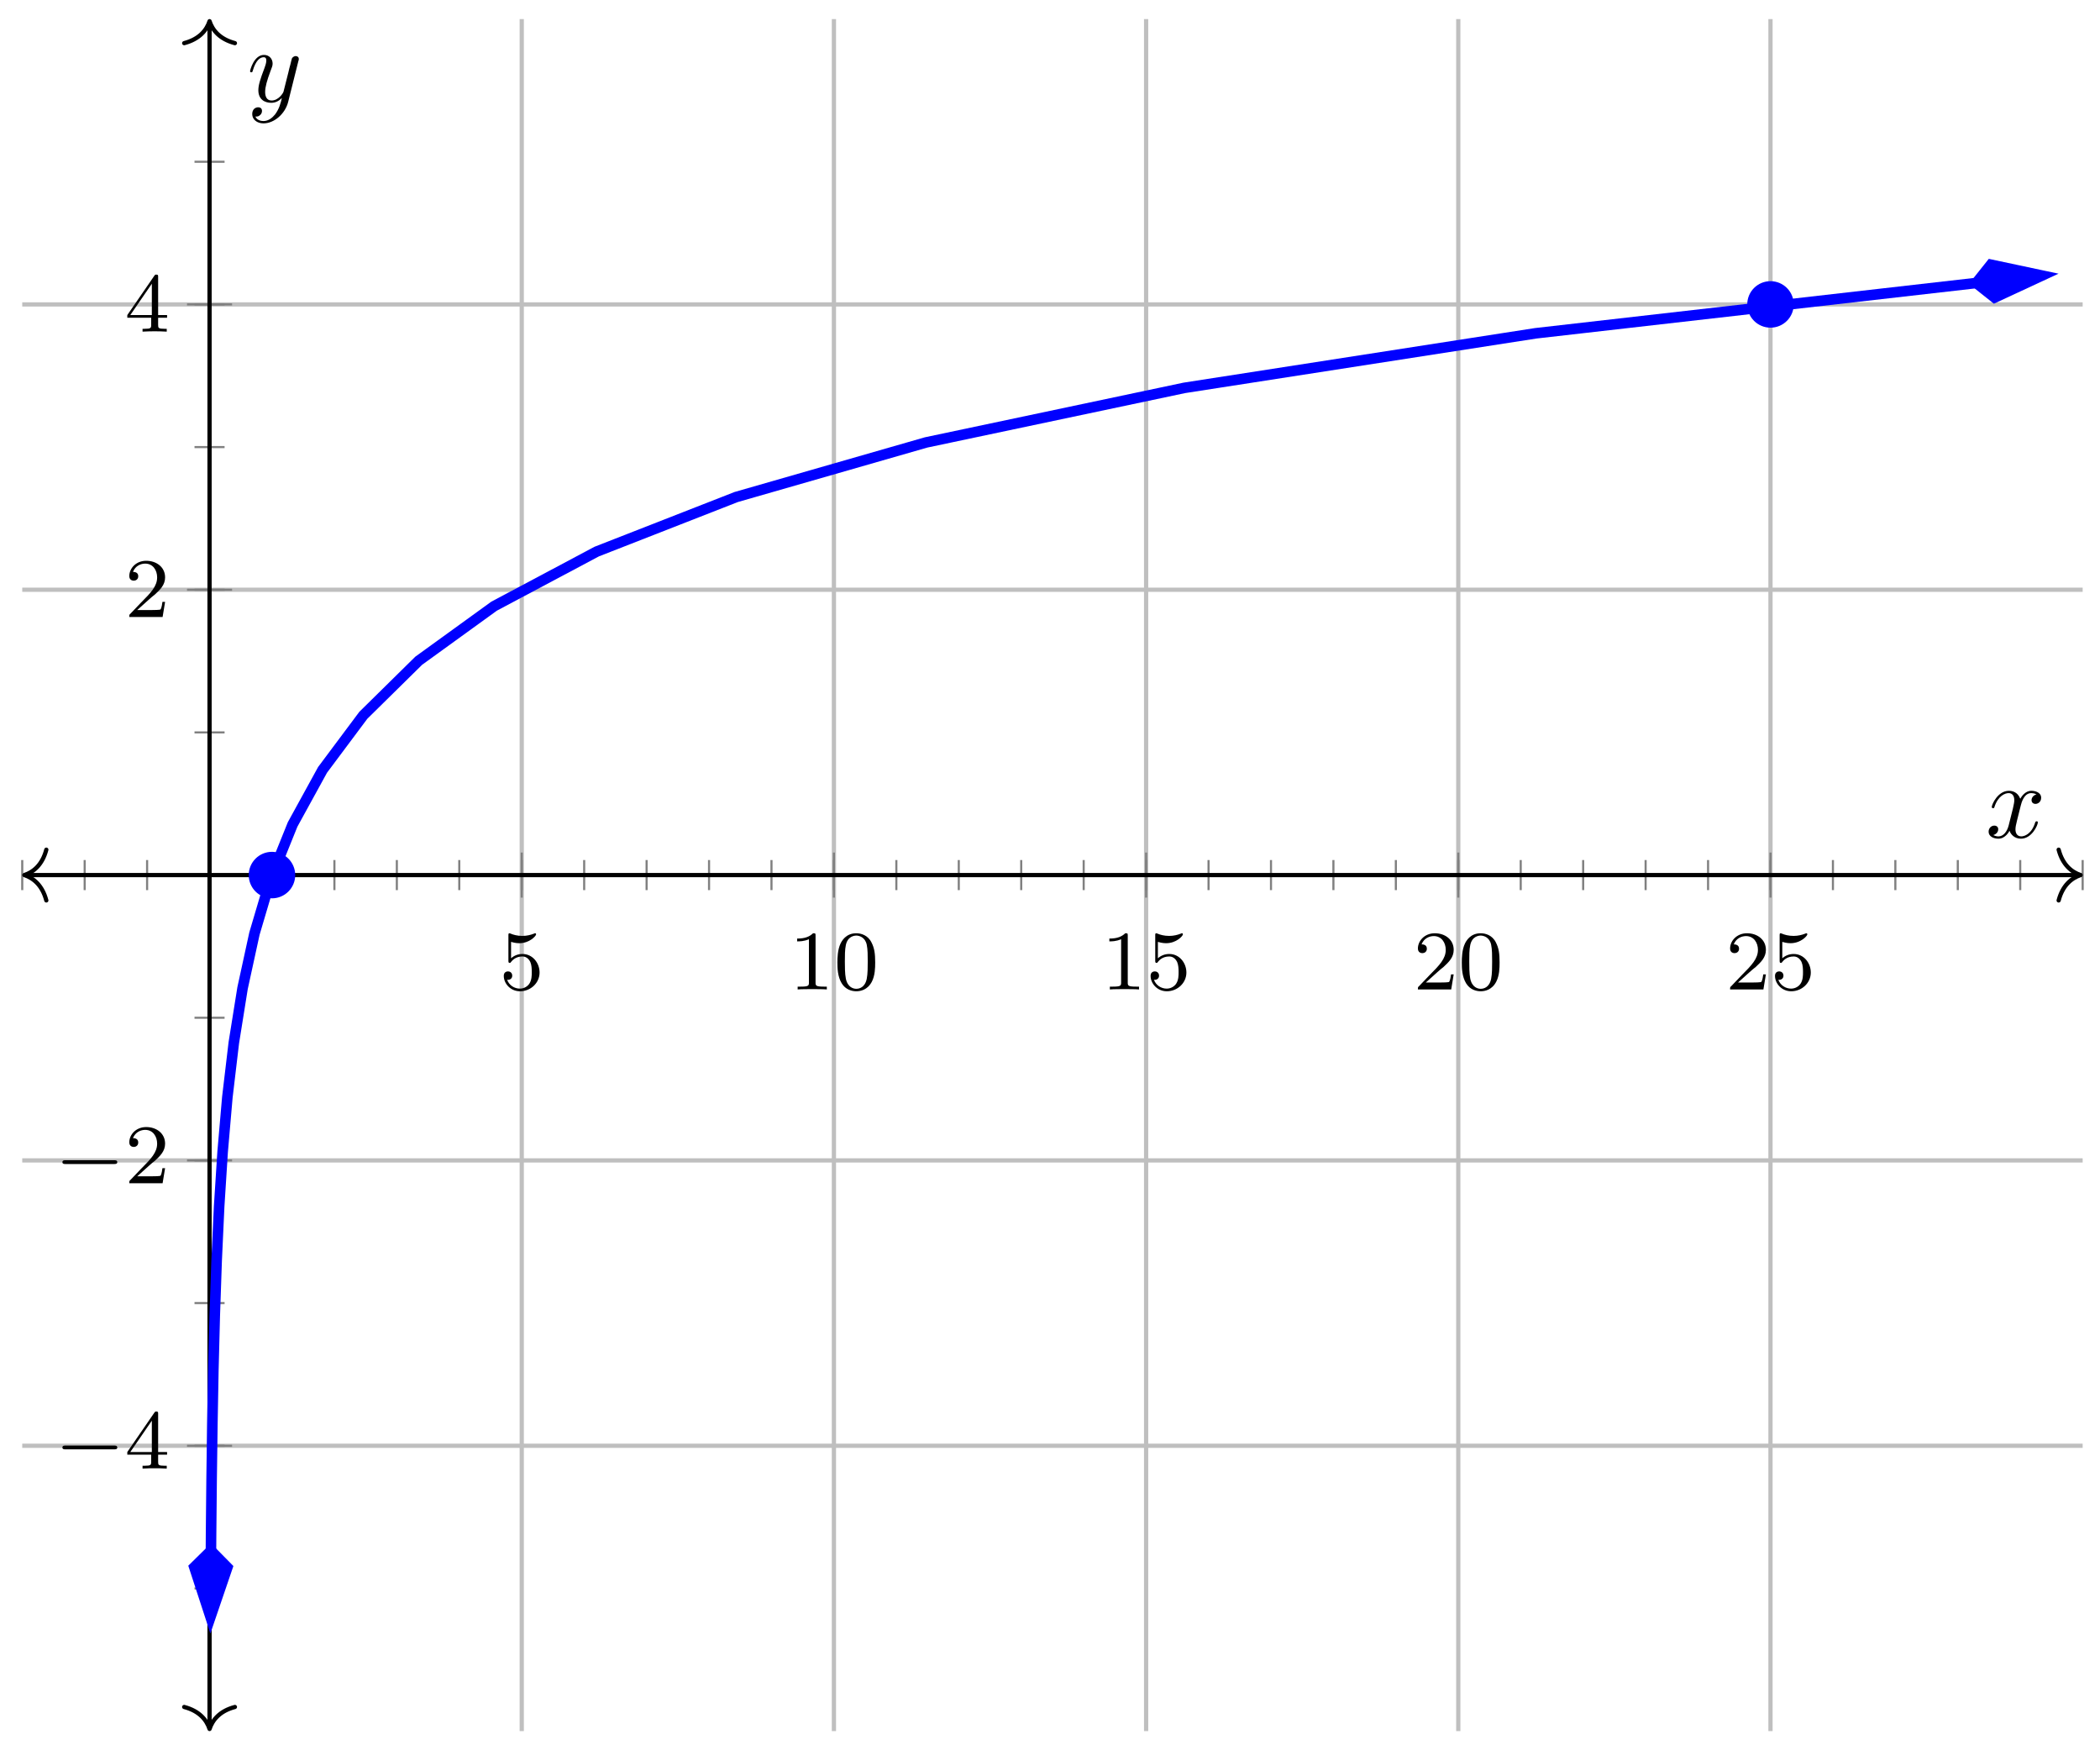 <?xml version="1.0" encoding="UTF-8"?>
<svg xmlns="http://www.w3.org/2000/svg" xmlns:xlink="http://www.w3.org/1999/xlink" width="198pt" height="165pt" viewBox="0 0 198 165" version="1.1">
<defs>
<g>
<symbol overflow="visible" id="glyph0-0">
<path style="stroke:none;" d=""/>
</symbol>
<symbol overflow="visible" id="glyph0-1">
<path style="stroke:none;" d="M 1.109 -4.484 C 1.219 -4.453 1.531 -4.359 1.875 -4.359 C 2.875 -4.359 3.469 -5.062 3.469 -5.188 C 3.469 -5.281 3.422 -5.297 3.375 -5.297 C 3.359 -5.297 3.344 -5.297 3.281 -5.266 C 2.969 -5.141 2.594 -5.047 2.172 -5.047 C 1.703 -5.047 1.312 -5.156 1.062 -5.266 C 0.984 -5.297 0.969 -5.297 0.953 -5.297 C 0.859 -5.297 0.859 -5.219 0.859 -5.062 L 0.859 -2.734 C 0.859 -2.594 0.859 -2.5 0.984 -2.5 C 1.047 -2.5 1.062 -2.531 1.109 -2.594 C 1.203 -2.703 1.5 -3.109 2.188 -3.109 C 2.625 -3.109 2.844 -2.75 2.922 -2.594 C 3.047 -2.312 3.062 -1.938 3.062 -1.641 C 3.062 -1.344 3.062 -0.906 2.844 -0.562 C 2.688 -0.312 2.359 -0.078 1.938 -0.078 C 1.422 -0.078 0.922 -0.391 0.734 -0.922 C 0.75 -0.906 0.812 -0.906 0.812 -0.906 C 1.031 -0.906 1.219 -1.047 1.219 -1.297 C 1.219 -1.594 0.984 -1.703 0.828 -1.703 C 0.672 -1.703 0.422 -1.625 0.422 -1.281 C 0.422 -0.562 1.047 0.172 1.953 0.172 C 2.953 0.172 3.797 -0.609 3.797 -1.594 C 3.797 -2.516 3.125 -3.344 2.188 -3.344 C 1.797 -3.344 1.422 -3.219 1.109 -2.938 Z M 1.109 -4.484 "/>
</symbol>
<symbol overflow="visible" id="glyph0-2">
<path style="stroke:none;" d="M 2.5 -5.078 C 2.5 -5.297 2.484 -5.297 2.266 -5.297 C 1.938 -4.984 1.516 -4.797 0.766 -4.797 L 0.766 -4.531 C 0.984 -4.531 1.406 -4.531 1.875 -4.734 L 1.875 -0.656 C 1.875 -0.359 1.844 -0.266 1.094 -0.266 L 0.812 -0.266 L 0.812 0 C 1.141 -0.031 1.828 -0.031 2.188 -0.031 C 2.547 -0.031 3.234 -0.031 3.562 0 L 3.562 -0.266 L 3.281 -0.266 C 2.531 -0.266 2.5 -0.359 2.5 -0.656 Z M 2.5 -5.078 "/>
</symbol>
<symbol overflow="visible" id="glyph0-3">
<path style="stroke:none;" d="M 3.891 -2.547 C 3.891 -3.391 3.812 -3.906 3.547 -4.422 C 3.203 -5.125 2.547 -5.297 2.109 -5.297 C 1.109 -5.297 0.734 -4.547 0.625 -4.328 C 0.344 -3.75 0.328 -2.953 0.328 -2.547 C 0.328 -2.016 0.344 -1.219 0.734 -0.578 C 1.094 0.016 1.688 0.172 2.109 0.172 C 2.5 0.172 3.172 0.047 3.578 -0.734 C 3.875 -1.312 3.891 -2.031 3.891 -2.547 Z M 2.109 -0.062 C 1.844 -0.062 1.297 -0.188 1.125 -1.016 C 1.031 -1.469 1.031 -2.219 1.031 -2.641 C 1.031 -3.188 1.031 -3.75 1.125 -4.188 C 1.297 -5 1.906 -5.078 2.109 -5.078 C 2.375 -5.078 2.938 -4.938 3.094 -4.219 C 3.188 -3.781 3.188 -3.172 3.188 -2.641 C 3.188 -2.172 3.188 -1.453 3.094 -1 C 2.922 -0.172 2.375 -0.062 2.109 -0.062 Z M 2.109 -0.062 "/>
</symbol>
<symbol overflow="visible" id="glyph0-4">
<path style="stroke:none;" d="M 2.25 -1.625 C 2.375 -1.75 2.703 -2.016 2.844 -2.125 C 3.328 -2.578 3.797 -3.016 3.797 -3.734 C 3.797 -4.688 3 -5.297 2.016 -5.297 C 1.047 -5.297 0.422 -4.578 0.422 -3.859 C 0.422 -3.469 0.734 -3.422 0.844 -3.422 C 1.016 -3.422 1.266 -3.531 1.266 -3.844 C 1.266 -4.25 0.859 -4.25 0.766 -4.25 C 1 -4.844 1.531 -5.031 1.922 -5.031 C 2.656 -5.031 3.047 -4.406 3.047 -3.734 C 3.047 -2.906 2.469 -2.297 1.516 -1.344 L 0.516 -0.297 C 0.422 -0.219 0.422 -0.203 0.422 0 L 3.562 0 L 3.797 -1.422 L 3.547 -1.422 C 3.531 -1.266 3.469 -0.875 3.375 -0.719 C 3.328 -0.656 2.719 -0.656 2.594 -0.656 L 1.172 -0.656 Z M 2.25 -1.625 "/>
</symbol>
<symbol overflow="visible" id="glyph0-5">
<path style="stroke:none;" d="M 3.141 -5.156 C 3.141 -5.312 3.141 -5.375 2.969 -5.375 C 2.875 -5.375 2.859 -5.375 2.781 -5.266 L 0.234 -1.562 L 0.234 -1.312 L 2.484 -1.312 L 2.484 -0.641 C 2.484 -0.344 2.469 -0.266 1.844 -0.266 L 1.672 -0.266 L 1.672 0 C 2.344 -0.031 2.359 -0.031 2.812 -0.031 C 3.266 -0.031 3.281 -0.031 3.953 0 L 3.953 -0.266 L 3.781 -0.266 C 3.156 -0.266 3.141 -0.344 3.141 -0.641 L 3.141 -1.312 L 3.984 -1.312 L 3.984 -1.562 L 3.141 -1.562 Z M 2.547 -4.516 L 2.547 -1.562 L 0.516 -1.562 Z M 2.547 -4.516 "/>
</symbol>
<symbol overflow="visible" id="glyph1-0">
<path style="stroke:none;" d=""/>
</symbol>
<symbol overflow="visible" id="glyph1-1">
<path style="stroke:none;" d="M 5.562 -1.812 C 5.703 -1.812 5.875 -1.812 5.875 -1.984 C 5.875 -2.172 5.703 -2.172 5.562 -2.172 L 1 -2.172 C 0.875 -2.172 0.703 -2.172 0.703 -1.984 C 0.703 -1.812 0.875 -1.812 1 -1.812 Z M 5.562 -1.812 "/>
</symbol>
<symbol overflow="visible" id="glyph2-0">
<path style="stroke:none;" d=""/>
</symbol>
<symbol overflow="visible" id="glyph2-1">
<path style="stroke:none;" d="M 3.328 -3.016 C 3.391 -3.266 3.625 -4.188 4.312 -4.188 C 4.359 -4.188 4.609 -4.188 4.812 -4.062 C 4.531 -4 4.344 -3.766 4.344 -3.516 C 4.344 -3.359 4.453 -3.172 4.719 -3.172 C 4.938 -3.172 5.25 -3.344 5.25 -3.75 C 5.25 -4.266 4.672 -4.406 4.328 -4.406 C 3.75 -4.406 3.406 -3.875 3.281 -3.656 C 3.031 -4.312 2.5 -4.406 2.203 -4.406 C 1.172 -4.406 0.594 -3.125 0.594 -2.875 C 0.594 -2.766 0.703 -2.766 0.719 -2.766 C 0.797 -2.766 0.828 -2.797 0.844 -2.875 C 1.188 -3.938 1.844 -4.188 2.188 -4.188 C 2.375 -4.188 2.719 -4.094 2.719 -3.516 C 2.719 -3.203 2.547 -2.547 2.188 -1.141 C 2.031 -0.531 1.672 -0.109 1.234 -0.109 C 1.172 -0.109 0.953 -0.109 0.734 -0.234 C 0.984 -0.297 1.203 -0.5 1.203 -0.781 C 1.203 -1.047 0.984 -1.125 0.844 -1.125 C 0.531 -1.125 0.297 -0.875 0.297 -0.547 C 0.297 -0.094 0.781 0.109 1.219 0.109 C 1.891 0.109 2.25 -0.594 2.266 -0.641 C 2.391 -0.281 2.75 0.109 3.344 0.109 C 4.375 0.109 4.938 -1.172 4.938 -1.422 C 4.938 -1.531 4.859 -1.531 4.828 -1.531 C 4.734 -1.531 4.719 -1.484 4.688 -1.422 C 4.359 -0.344 3.688 -0.109 3.375 -0.109 C 2.984 -0.109 2.828 -0.422 2.828 -0.766 C 2.828 -0.984 2.875 -1.203 2.984 -1.641 Z M 3.328 -3.016 "/>
</symbol>
<symbol overflow="visible" id="glyph2-2">
<path style="stroke:none;" d="M 4.844 -3.797 C 4.891 -3.938 4.891 -3.953 4.891 -4.031 C 4.891 -4.203 4.75 -4.297 4.594 -4.297 C 4.5 -4.297 4.344 -4.234 4.25 -4.094 C 4.234 -4.031 4.141 -3.734 4.109 -3.547 C 4.031 -3.297 3.969 -3.016 3.906 -2.75 L 3.453 -0.953 C 3.422 -0.812 2.984 -0.109 2.328 -0.109 C 1.828 -0.109 1.719 -0.547 1.719 -0.922 C 1.719 -1.375 1.891 -2 2.219 -2.875 C 2.375 -3.281 2.422 -3.391 2.422 -3.594 C 2.422 -4.031 2.109 -4.406 1.609 -4.406 C 0.656 -4.406 0.297 -2.953 0.297 -2.875 C 0.297 -2.766 0.391 -2.766 0.406 -2.766 C 0.516 -2.766 0.516 -2.797 0.562 -2.953 C 0.844 -3.891 1.234 -4.188 1.578 -4.188 C 1.656 -4.188 1.828 -4.188 1.828 -3.875 C 1.828 -3.625 1.719 -3.359 1.656 -3.172 C 1.25 -2.109 1.078 -1.547 1.078 -1.078 C 1.078 -0.188 1.703 0.109 2.297 0.109 C 2.688 0.109 3.016 -0.062 3.297 -0.344 C 3.172 0.172 3.047 0.672 2.656 1.203 C 2.391 1.531 2.016 1.828 1.562 1.828 C 1.422 1.828 0.969 1.797 0.797 1.406 C 0.953 1.406 1.094 1.406 1.219 1.281 C 1.328 1.203 1.422 1.062 1.422 0.875 C 1.422 0.562 1.156 0.531 1.062 0.531 C 0.828 0.531 0.5 0.688 0.5 1.172 C 0.5 1.672 0.938 2.047 1.562 2.047 C 2.578 2.047 3.609 1.141 3.891 0.016 Z M 4.844 -3.797 "/>
</symbol>
</g>
<clipPath id="clip1">
  <path d="M 5 12 L 196.371 12 L 196.371 161 L 5 161 Z M 5 12 "/>
</clipPath>
<clipPath id="clip2">
  <path d="M 4 132 L 36 132 L 36 163.191 L 4 163.191 Z M 4 132 "/>
</clipPath>
<clipPath id="clip3">
  <path d="M 172 10 L 196.371 10 L 196.371 43 L 172 43 Z M 172 10 "/>
</clipPath>
</defs>
<g id="surface1">
<path style="fill:none;stroke-width:0.399;stroke-linecap:butt;stroke-linejoin:miter;stroke:rgb(75%,75%,75%);stroke-opacity:1;stroke-miterlimit:10;" d="M 47.097 -0.001 L 47.097 161.39 M 76.53 -0.001 L 76.53 161.39 M 105.967 -0.001 L 105.967 161.39 M 135.399 -0.001 L 135.399 161.39 M 164.836 -0.001 L 164.836 161.39 " transform="matrix(1,0,0,-1,2.096,163.19)"/>
<path style="fill:none;stroke-width:0.399;stroke-linecap:butt;stroke-linejoin:miter;stroke:rgb(75%,75%,75%);stroke-opacity:1;stroke-miterlimit:10;" d="M 0.001 26.896 L 194.269 26.896 M 0.001 53.798 L 194.269 53.798 M 0.001 107.594 L 194.269 107.594 M 0.001 134.492 L 194.269 134.492 " transform="matrix(1,0,0,-1,2.096,163.19)"/>
<path style="fill:none;stroke-width:0.199;stroke-linecap:butt;stroke-linejoin:miter;stroke:rgb(50%,50%,50%);stroke-opacity:1;stroke-miterlimit:10;" d="M 0.001 79.278 L 0.001 82.114 M 5.888 79.278 L 5.888 82.114 M 11.774 79.278 L 11.774 82.114 M 17.661 79.278 L 17.661 82.114 M 23.547 79.278 L 23.547 82.114 M 29.434 79.278 L 29.434 82.114 M 35.32 79.278 L 35.32 82.114 M 41.207 79.278 L 41.207 82.114 M 47.097 79.278 L 47.097 82.114 M 52.984 79.278 L 52.984 82.114 M 58.87 79.278 L 58.87 82.114 M 64.757 79.278 L 64.757 82.114 M 70.644 79.278 L 70.644 82.114 M 76.53 79.278 L 76.53 82.114 M 82.417 79.278 L 82.417 82.114 M 88.303 79.278 L 88.303 82.114 M 94.19 79.278 L 94.19 82.114 M 100.08 79.278 L 100.08 82.114 M 105.967 79.278 L 105.967 82.114 M 111.853 79.278 L 111.853 82.114 M 117.74 79.278 L 117.74 82.114 M 123.626 79.278 L 123.626 82.114 M 129.513 79.278 L 129.513 82.114 M 135.399 79.278 L 135.399 82.114 M 141.286 79.278 L 141.286 82.114 M 147.173 79.278 L 147.173 82.114 M 153.063 79.278 L 153.063 82.114 M 158.95 79.278 L 158.95 82.114 M 164.836 79.278 L 164.836 82.114 M 170.723 79.278 L 170.723 82.114 M 176.609 79.278 L 176.609 82.114 M 182.496 79.278 L 182.496 82.114 M 188.382 79.278 L 188.382 82.114 M 194.269 79.278 L 194.269 82.114 " transform="matrix(1,0,0,-1,2.096,163.19)"/>
<path style="fill:none;stroke-width:0.199;stroke-linecap:butt;stroke-linejoin:miter;stroke:rgb(50%,50%,50%);stroke-opacity:1;stroke-miterlimit:10;" d="M 47.097 78.571 L 47.097 82.821 M 76.53 78.571 L 76.53 82.821 M 105.967 78.571 L 105.967 82.821 M 135.399 78.571 L 135.399 82.821 M 164.836 78.571 L 164.836 82.821 " transform="matrix(1,0,0,-1,2.096,163.19)"/>
<path style="fill:none;stroke-width:0.199;stroke-linecap:butt;stroke-linejoin:miter;stroke:rgb(50%,50%,50%);stroke-opacity:1;stroke-miterlimit:10;" d="M 16.243 13.447 L 19.079 13.447 M 16.243 26.896 L 19.079 26.896 M 16.243 40.349 L 19.079 40.349 M 16.243 53.798 L 19.079 53.798 M 16.243 67.247 L 19.079 67.247 M 16.243 80.696 L 19.079 80.696 M 16.243 94.145 L 19.079 94.145 M 16.243 107.594 L 19.079 107.594 M 16.243 121.043 L 19.079 121.043 M 16.243 134.492 L 19.079 134.492 M 16.243 147.941 L 19.079 147.941 " transform="matrix(1,0,0,-1,2.096,163.19)"/>
<path style="fill:none;stroke-width:0.199;stroke-linecap:butt;stroke-linejoin:miter;stroke:rgb(50%,50%,50%);stroke-opacity:1;stroke-miterlimit:10;" d="M 15.536 26.896 L 19.786 26.896 M 15.536 53.798 L 19.786 53.798 M 15.536 107.594 L 19.786 107.594 M 15.536 134.492 L 19.786 134.492 " transform="matrix(1,0,0,-1,2.096,163.19)"/>
<path style="fill:none;stroke-width:0.399;stroke-linecap:butt;stroke-linejoin:miter;stroke:rgb(0%,0%,0%);stroke-opacity:1;stroke-miterlimit:10;" d="M 0.4 80.696 L 193.87 80.696 " transform="matrix(1,0,0,-1,2.096,163.19)"/>
<path style="fill:none;stroke-width:0.399;stroke-linecap:round;stroke-linejoin:round;stroke:rgb(0%,0%,0%);stroke-opacity:1;stroke-miterlimit:10;" d="M -2.071 2.39 C -1.692 0.956 -0.849 0.28 -0.001 -0.001 C -0.849 -0.278 -1.692 -0.958 -2.071 -2.392 " transform="matrix(-1,0,0,1,2.296,82.493)"/>
<path style="fill:none;stroke-width:0.399;stroke-linecap:round;stroke-linejoin:round;stroke:rgb(0%,0%,0%);stroke-opacity:1;stroke-miterlimit:10;" d="M -2.071 2.392 C -1.692 0.958 -0.849 0.278 -0.001 0.001 C -0.849 -0.28 -1.692 -0.956 -2.071 -2.39 " transform="matrix(1,0,0,-1,196.173,82.493)"/>
<path style="fill:none;stroke-width:0.399;stroke-linecap:butt;stroke-linejoin:miter;stroke:rgb(0%,0%,0%);stroke-opacity:1;stroke-miterlimit:10;" d="M 17.661 0.397 L 17.661 160.991 " transform="matrix(1,0,0,-1,2.096,163.19)"/>
<path style="fill:none;stroke-width:0.399;stroke-linecap:round;stroke-linejoin:round;stroke:rgb(0%,0%,0%);stroke-opacity:1;stroke-miterlimit:10;" d="M -2.073 2.39 C -1.694 0.957 -0.85 0.277 0.001 -0 C -0.85 -0.277 -1.694 -0.957 -2.073 -2.391 " transform="matrix(0,1,1,0,19.758,162.991)"/>
<path style="fill:none;stroke-width:0.399;stroke-linecap:round;stroke-linejoin:round;stroke:rgb(0%,0%,0%);stroke-opacity:1;stroke-miterlimit:10;" d="M -2.071 2.391 C -1.692 0.957 -0.852 0.277 -0 0 C -0.852 -0.277 -1.692 -0.957 -2.071 -2.39 " transform="matrix(0,-1,-1,0,19.758,1.996)"/>
<g style="fill:rgb(0%,0%,0%);fill-opacity:1;">
  <use xlink:href="#glyph0-1" x="47.077" y="93.276"/>
</g>
<g style="fill:rgb(0%,0%,0%);fill-opacity:1;">
  <use xlink:href="#glyph0-2" x="74.395" y="93.276"/>
  <use xlink:href="#glyph0-3" x="78.627" y="93.276"/>
</g>
<g style="fill:rgb(0%,0%,0%);fill-opacity:1;">
  <use xlink:href="#glyph0-2" x="103.831" y="93.276"/>
  <use xlink:href="#glyph0-1" x="108.063" y="93.276"/>
</g>
<g style="fill:rgb(0%,0%,0%);fill-opacity:1;">
  <use xlink:href="#glyph0-4" x="133.266" y="93.276"/>
  <use xlink:href="#glyph0-3" x="137.499" y="93.276"/>
</g>
<g style="fill:rgb(0%,0%,0%);fill-opacity:1;">
  <use xlink:href="#glyph0-4" x="162.702" y="93.276"/>
  <use xlink:href="#glyph0-1" x="166.935" y="93.276"/>
</g>
<g style="fill:rgb(0%,0%,0%);fill-opacity:1;">
  <use xlink:href="#glyph1-1" x="5.182" y="138.444"/>
</g>
<g style="fill:rgb(0%,0%,0%);fill-opacity:1;">
  <use xlink:href="#glyph0-5" x="11.769" y="138.444"/>
</g>
<g style="fill:rgb(0%,0%,0%);fill-opacity:1;">
  <use xlink:href="#glyph1-1" x="5.182" y="111.545"/>
</g>
<g style="fill:rgb(0%,0%,0%);fill-opacity:1;">
  <use xlink:href="#glyph0-4" x="11.769" y="111.545"/>
</g>
<g style="fill:rgb(0%,0%,0%);fill-opacity:1;">
  <use xlink:href="#glyph0-4" x="11.769" y="58.163"/>
</g>
<g style="fill:rgb(0%,0%,0%);fill-opacity:1;">
  <use xlink:href="#glyph0-5" x="11.769" y="31.263"/>
</g>
<g clip-path="url(#clip1)" clip-rule="nonzero">
<path style="fill:none;stroke-width:0.996;stroke-linecap:butt;stroke-linejoin:miter;stroke:rgb(0%,0%,100%);stroke-opacity:1;stroke-miterlimit:10;" d="M 17.794 16.998 L 17.805 18.592 L 17.856 23.736 L 17.926 28.881 L 18.02 34.025 L 18.153 39.17 L 18.329 44.314 L 18.567 49.458 L 18.895 54.603 L 19.34 59.747 L 19.95 64.892 L 20.774 70.036 L 21.895 75.181 L 23.418 80.325 L 25.493 85.469 L 28.317 90.614 L 32.16 95.758 L 37.383 100.903 L 44.492 106.047 L 54.164 111.192 L 67.319 116.336 L 85.217 121.48 L 109.568 126.625 L 142.692 131.769 L 184.238 136.511 " transform="matrix(1,0,0,-1,2.096,163.19)"/>
</g>
<path style=" stroke:none;fill-rule:nonzero;fill:rgb(0%,0%,100%);fill-opacity:1;" d="M 19.844 152.418 L 21.434 147.762 L 19.891 146.191 L 18.32 147.738 Z M 19.844 152.418 "/>
<g clip-path="url(#clip2)" clip-rule="nonzero">
<path style="fill:none;stroke-width:0.996;stroke-linecap:butt;stroke-linejoin:miter;stroke:rgb(0%,0%,100%);stroke-opacity:1;stroke-miterlimit:10;" d="M 6.93 0 L 2.262 1.556 L 0.703 0.001 L 2.261 -1.558 Z M 6.93 0 " transform="matrix(-0.007,1,1,0.007,19.895,145.489)"/>
</g>
<path style=" stroke:none;fill-rule:nonzero;fill:rgb(0%,0%,100%);fill-opacity:1;" d="M 192.523 25.973 L 187.711 24.953 L 186.34 26.676 L 188.062 28.047 Z M 192.523 25.973 "/>
<g clip-path="url(#clip3)" clip-rule="nonzero">
<path style="fill:none;stroke-width:0.996;stroke-linecap:butt;stroke-linejoin:miter;stroke:rgb(0%,0%,100%);stroke-opacity:1;stroke-miterlimit:10;" d="M 6.927 -0.002 L 2.261 1.557 L 0.704 0.001 L 2.26 -1.557 Z M 6.927 -0.002 " transform="matrix(0.994,-0.113,-0.113,-0.994,185.641,26.757)"/>
</g>
<path style="fill-rule:nonzero;fill:rgb(0%,0%,100%);fill-opacity:1;stroke-width:0.399;stroke-linecap:butt;stroke-linejoin:miter;stroke:rgb(0%,0%,100%);stroke-opacity:1;stroke-miterlimit:10;" d="M 25.539 80.696 C 25.539 81.794 24.649 82.688 23.547 82.688 C 22.446 82.688 21.555 81.794 21.555 80.696 C 21.555 79.595 22.446 78.704 23.547 78.704 C 24.649 78.704 25.539 79.595 25.539 80.696 Z M 25.539 80.696 " transform="matrix(1,0,0,-1,2.096,163.19)"/>
<path style="fill-rule:nonzero;fill:rgb(0%,0%,100%);fill-opacity:1;stroke-width:0.399;stroke-linecap:butt;stroke-linejoin:miter;stroke:rgb(0%,0%,100%);stroke-opacity:1;stroke-miterlimit:10;" d="M 166.828 134.492 C 166.828 135.593 165.934 136.484 164.836 136.484 C 163.735 136.484 162.844 135.593 162.844 134.492 C 162.844 133.39 163.735 132.5 164.836 132.5 C 165.934 132.5 166.828 133.39 166.828 134.492 Z M 166.828 134.492 " transform="matrix(1,0,0,-1,2.096,163.19)"/>
<g style="fill:rgb(0%,0%,0%);fill-opacity:1;">
  <use xlink:href="#glyph2-1" x="187.201" y="78.955"/>
</g>
<g style="fill:rgb(0%,0%,0%);fill-opacity:1;">
  <use xlink:href="#glyph2-2" x="23.281" y="9.583"/>
</g>
</g>
</svg>
